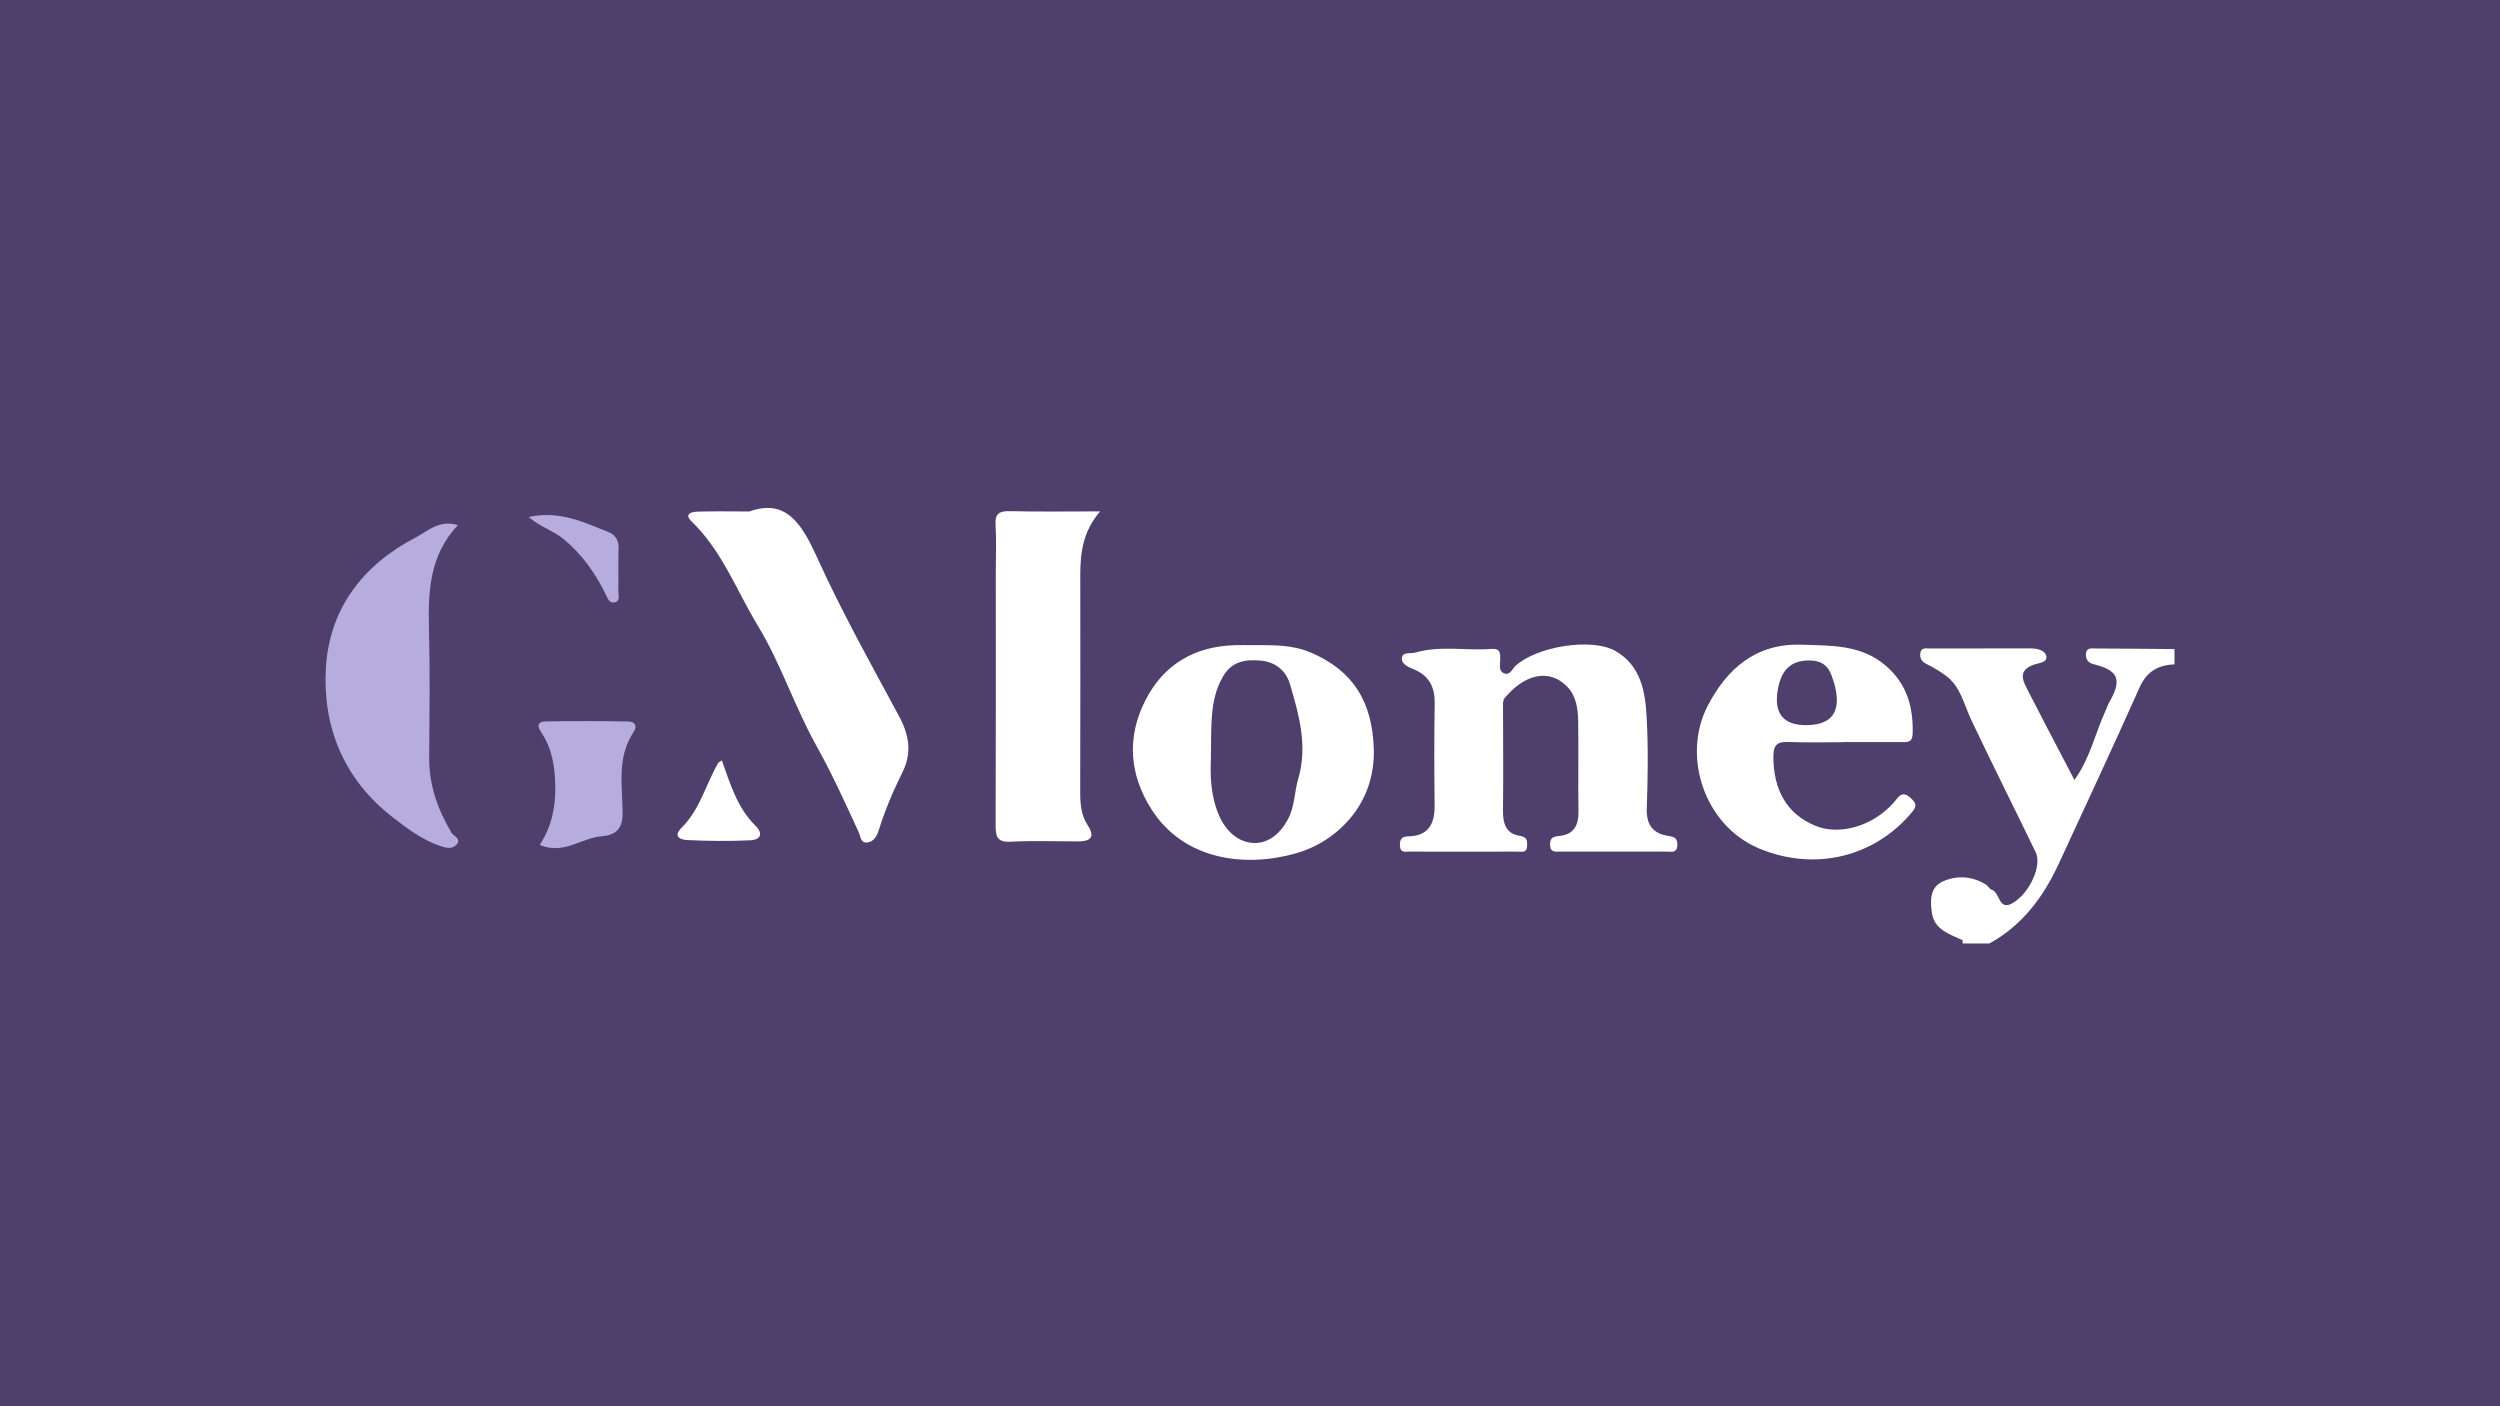 <svg width="1920" height="1080" viewBox="0 0 1920 1080" fill="none" xmlns="http://www.w3.org/2000/svg">
<rect width="1920" height="1080" fill="#4F3F6D"/>
<g clip-path="url(#clip0_15_1085)">
<path d="M575.667 392.781C603.377 382.842 615.57 401.8 627.378 427.819C646.306 469.502 668.676 509.643 690.452 549.992C698.285 564.5 700.51 578.295 693.093 593.099C685.824 607.637 679.594 622.56 674.728 638.047C673.453 642.081 671.109 646.324 666.273 647.006C660.844 647.778 660.962 642.349 659.598 639.382C649.303 616.864 638.86 594.049 626.993 572.747C610.2 542.605 599.728 509.762 581.927 480.361C565.58 453.422 554.603 423.131 531.225 400.554C525.053 394.591 531.106 393.107 535.378 392.959C547.186 392.514 559.024 392.81 575.667 392.81V392.781Z" fill="white"/>
<path d="M351.671 403.254C329.895 426.513 328.738 453.956 329.45 482.348C330.28 515.547 329.865 548.805 329.628 582.033C329.48 603.008 336.155 621.669 346.716 639.5C348.289 642.17 354.757 644.158 350.485 648.757C347.132 652.376 342.741 651.249 338.232 649.736C324.169 645.078 312.598 636.207 301.324 627.455C264.358 598.647 247.833 558.833 250.236 513.827C252.639 467.93 278.332 434.019 319.541 412.599C328.827 407.763 337.253 398.982 351.671 403.254Z" fill="#B6ADDE"/>
<path d="M414.482 648.934C423.412 635.317 426.765 620.365 426.468 603.869C426.201 588.887 424.094 574.883 415.728 562.542C411.575 556.43 413.978 554.146 419.229 554.056C440.383 553.671 461.565 553.73 482.718 554.116C487.288 554.205 489.839 557.35 486.634 562.156C473.67 581.469 477.972 603.305 478.179 624.251C478.298 636.236 473.017 641.429 462.337 642.201C446.642 643.328 433.055 656.767 414.512 648.905L414.482 648.934Z" fill="#B6ADDE"/>
<path d="M554.307 583.695C560.686 601.585 565.967 620.039 580.059 634.012C586.675 640.539 583.856 644.99 576.202 645.345C559.973 646.117 543.686 645.939 527.458 645.138C523.185 644.93 516.273 642.823 523.601 635.555C537.485 621.759 542.084 602.594 551.4 586.157C551.963 585.149 553.506 584.704 554.574 583.962L554.278 583.695H554.307Z" fill="white"/>
<path d="M405.967 397.053C429.939 391.832 448.749 401.266 467.766 408.831C472.008 410.523 475.242 414.646 475.064 420.461C474.708 431.646 475.094 442.831 474.856 454.016C474.797 457.042 476.696 461.641 472.008 462.62C468.003 463.48 466.757 459.712 465.214 456.538C457.174 440.072 446.939 425.505 432.342 413.638C424.718 407.438 415.194 404.856 405.967 397.024V397.053Z" fill="#B6ADDE"/>
<path d="M1609.44 498.013C1606.21 498.013 1602.15 497.182 1601.97 502.522C1601.85 506.528 1603.95 509.139 1607.58 510.029C1626.09 514.627 1630.63 521.094 1619.71 539.696C1618.53 541.744 1617.87 544.087 1616.89 546.253C1609 563.49 1605.06 582.596 1593.15 599.003C1580.93 575.595 1569.27 553.433 1557.85 531.152C1553.82 523.261 1548.8 514.954 1562.42 510.295C1565.89 509.109 1572.93 508.871 1571.44 503.472C1570.28 499.259 1564.32 497.924 1559.22 497.954C1533.62 498.013 1508.01 497.954 1482.41 498.042C1479.26 498.042 1475.1 496.886 1474.73 502.256C1474.43 506.261 1476.6 508.545 1479.92 510.147C1484.69 512.462 1489.12 515.161 1493.5 518.247C1505.82 526.821 1508.07 540.586 1513.86 552.75C1530.05 586.869 1547 620.631 1563.46 654.63C1568.35 664.718 1558.81 686.138 1545.45 693.703C1534.77 699.726 1536.08 685.277 1529.64 683.349C1527.98 682.845 1526.97 680.471 1525.33 679.433C1514.72 672.758 1502.94 672.105 1492.08 676.941C1481.96 681.45 1482.35 692.16 1483.74 701.298C1485.7 714.085 1497.3 717.438 1507.21 722.036C1507.39 722.867 1507.39 723.728 1507.21 724.558H1527.92C1553.22 710.614 1569.36 688.808 1581.14 663.323C1601.94 618.257 1622.97 573.31 1643.18 527.978C1648.67 515.636 1657.45 510.77 1670 510.236V498.488C1649.82 498.31 1629.65 498.102 1609.48 498.042L1609.44 498.013Z" fill="white"/>
<path d="M1281.41 641.991C1269.54 640.301 1264.29 633.536 1264.73 620.897C1265.54 597.46 1265.92 573.903 1264.61 550.525C1263.52 530.914 1260.13 511.007 1240.49 499.882C1222.42 489.647 1180.27 496.441 1164.04 511.245C1161.43 513.618 1159.74 518.959 1155.14 517.119C1150.72 515.339 1152.14 510.414 1152.17 506.676C1152.23 501.988 1152.38 497.835 1145.55 498.369C1126.09 499.912 1106.36 495.58 1087.05 501.157C1083.16 502.285 1076.82 500.119 1076.61 505.875C1076.46 510.028 1081.71 512.401 1085.92 514.093C1097.85 518.988 1102.09 528.036 1101.86 540.616C1101.38 566.516 1101.5 592.446 1101.79 618.346C1101.94 632.439 1097.35 642.051 1081.53 642.318C1076.1 642.407 1074.97 644.988 1075.15 649.646C1075.39 655.194 1079.42 654.037 1082.57 654.037C1110.17 654.126 1137.75 654.126 1165.35 654.037C1168.46 654.037 1172.7 655.313 1172.82 649.735C1172.91 645.641 1173.03 642.793 1167.15 641.902C1156.59 640.301 1154.19 632.439 1154.31 622.619C1154.63 594.76 1154.37 566.872 1154.31 539.014C1154.99 538.539 1155.08 538.006 1154.57 537.352C1170.54 517.326 1189.85 513.292 1203.44 527.206C1210.71 534.653 1211.86 544.384 1212.04 553.937C1212.43 576.9 1211.89 599.892 1212.28 622.856C1212.46 633.595 1208.96 640.894 1197.5 642.021C1192.85 642.466 1190.41 643.327 1190.44 648.667C1190.51 655.016 1194.74 654.007 1198.51 654.037C1225.6 654.096 1252.72 654.096 1279.8 654.037C1283.37 654.037 1288.02 655.461 1288.2 649.053C1288.32 644.069 1286.36 642.704 1281.41 641.991Z" fill="white"/>
<path d="M775.597 392.573C767.498 392.396 764.086 394.354 764.591 403.017C765.273 415.21 764.768 427.463 764.768 439.687C764.768 504.244 764.887 568.772 764.65 633.33C764.62 641.785 765.243 647.006 776.161 646.442C793.369 645.523 810.635 646.206 827.902 646.206C837.188 646.206 841.49 643.12 835.408 633.893C830.098 625.823 829.563 616.864 829.593 607.519C829.771 552.277 829.712 497.005 829.653 441.763C829.653 424.645 831.611 408.149 844.902 392.752C819.951 392.752 797.759 393.078 775.597 392.573Z" fill="white"/>
<path d="M1006.41 501.069C991.934 494.898 977.041 495.521 962.029 495.462C957.608 495.462 953.158 495.373 948.738 495.491C917.556 496.293 893.852 510.147 879.789 537.59C865.133 566.161 867.239 594.998 884.596 621.966C909.131 660.119 955.443 666.735 995.464 655.313C1026.29 646.531 1056.47 617.961 1055.07 575.12C1053.91 539.044 1039.46 515.131 1006.41 501.009V501.069ZM997.067 597.965C994.011 608.349 994.456 619.444 988.967 629.561C983.123 640.33 974.045 647.718 963.097 647.421C950.696 647.065 941.231 637.897 936.188 626.208C929.335 610.366 929.513 593.484 929.958 583.784C930.402 557.527 928.86 538.391 938.739 520.442C945.652 507.892 956.007 506.29 968.23 507.329C979.74 508.308 987.751 515.428 990.659 525.337C997.631 548.953 1004.45 572.836 997.067 597.965Z" fill="white"/>
<path d="M1467.52 612.976C1460.51 606.42 1458.05 612.294 1454.14 616.656C1438.08 634.635 1412.51 641.903 1393.94 634.101C1372.31 625.051 1361.95 606.776 1361.95 580.906C1361.95 571.175 1365.73 569.543 1374.12 569.869C1387.89 570.403 1401.71 570.018 1415.5 570.018V569.928C1430.28 569.928 1445.09 569.928 1459.86 569.928C1464.28 569.928 1468.67 570.67 1468.9 563.758C1469.56 543.257 1464.64 525.337 1448.26 511.245C1429.33 494.957 1406.69 495.966 1383.82 495.135C1348.16 493.86 1326.15 514.034 1311.61 541.863C1291.34 580.698 1308.96 634.16 1351.15 651.694C1394.14 669.583 1440.07 657.983 1468.58 623.539C1472.56 618.732 1471.34 616.537 1467.52 612.947V612.976ZM1365.16 530.885C1367.6 514.746 1375.03 507.537 1388.71 507.21C1397.49 507.003 1403.55 510.206 1406.54 518.543C1407.65 521.659 1408.77 524.774 1409.49 527.978C1413.83 547.103 1406.48 556.746 1387.41 556.904C1369.92 557.043 1362.51 548.37 1365.16 530.885Z" fill="white"/>
</g>
<defs>
<clipPath id="clip0_15_1085">
<rect width="1420" height="568" fill="white" transform="translate(250 256)"/>
</clipPath>
</defs>
</svg>
